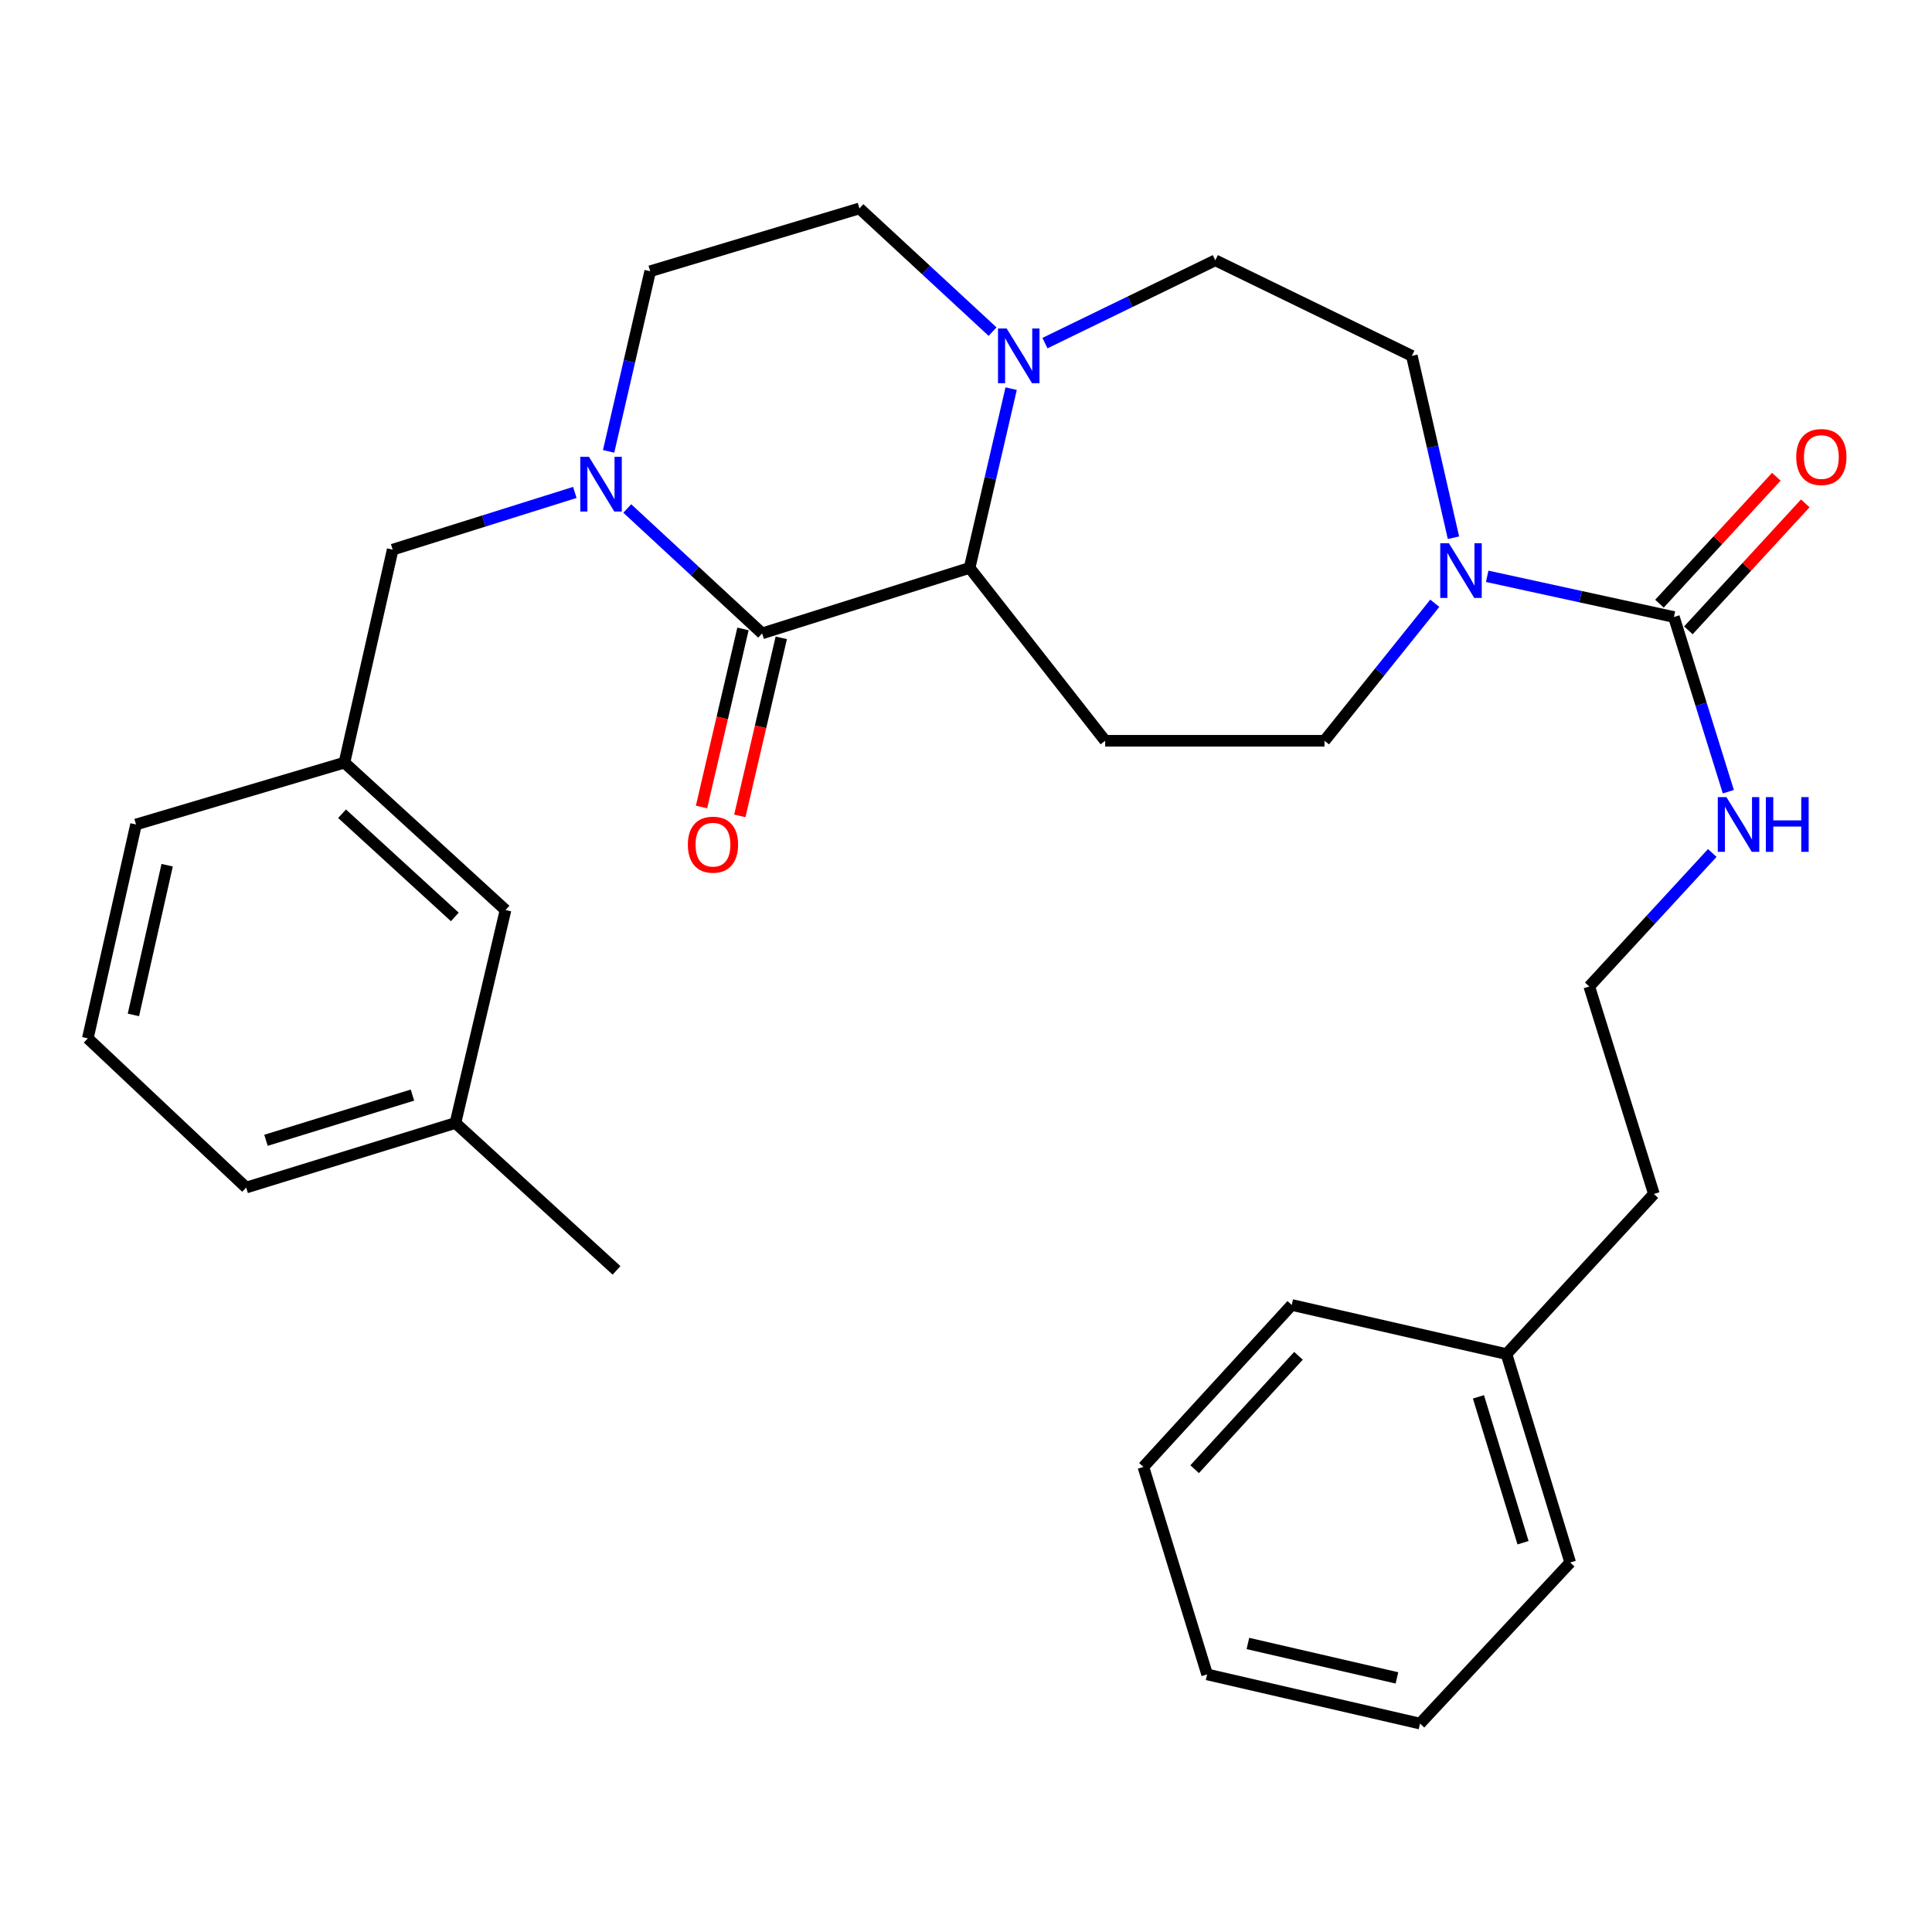 <?xml version='1.0' encoding='iso-8859-1'?>
<svg version='1.1' baseProfile='full'
              xmlns='http://www.w3.org/2000/svg'
                      xmlns:rdkit='http://www.rdkit.org/xml'
                      xmlns:xlink='http://www.w3.org/1999/xlink'
                  xml:space='preserve'
width='1000px' height='1000px' viewBox='0 0 1000 1000'>
<!-- END OF HEADER -->
<rect style='opacity:1.0;fill:#FFFFFF;stroke:none' width='1000' height='1000' x='0' y='0'> </rect>
<path class='bond-0' d='M 394.475,327.836 L 359.576,295.516' style='fill:none;fill-rule:evenodd;stroke:#000000;stroke-width:6px;stroke-linecap:butt;stroke-linejoin:miter;stroke-opacity:1' />
<path class='bond-0' d='M 359.576,295.516 L 324.677,263.196' style='fill:none;fill-rule:evenodd;stroke:#0000FF;stroke-width:6px;stroke-linecap:butt;stroke-linejoin:miter;stroke-opacity:1' />
<path class='bond-1' d='M 394.475,327.836 L 501.871,293.937' style='fill:none;fill-rule:evenodd;stroke:#000000;stroke-width:6px;stroke-linecap:butt;stroke-linejoin:miter;stroke-opacity:1' />
<path class='bond-9' d='M 384.564,325.529 L 373.836,371.608' style='fill:none;fill-rule:evenodd;stroke:#000000;stroke-width:6px;stroke-linecap:butt;stroke-linejoin:miter;stroke-opacity:1' />
<path class='bond-9' d='M 373.836,371.608 L 363.109,417.688' style='fill:none;fill-rule:evenodd;stroke:#FF0000;stroke-width:6px;stroke-linecap:butt;stroke-linejoin:miter;stroke-opacity:1' />
<path class='bond-9' d='M 404.387,330.143 L 393.659,376.223' style='fill:none;fill-rule:evenodd;stroke:#000000;stroke-width:6px;stroke-linecap:butt;stroke-linejoin:miter;stroke-opacity:1' />
<path class='bond-9' d='M 393.659,376.223 L 382.932,422.303' style='fill:none;fill-rule:evenodd;stroke:#FF0000;stroke-width:6px;stroke-linecap:butt;stroke-linejoin:miter;stroke-opacity:1' />
<path class='bond-6' d='M 297.529,254.88 L 250.388,269.688' style='fill:none;fill-rule:evenodd;stroke:#0000FF;stroke-width:6px;stroke-linecap:butt;stroke-linejoin:miter;stroke-opacity:1' />
<path class='bond-6' d='M 250.388,269.688 L 203.247,284.495' style='fill:none;fill-rule:evenodd;stroke:#000000;stroke-width:6px;stroke-linecap:butt;stroke-linejoin:miter;stroke-opacity:1' />
<path class='bond-8' d='M 315.017,233.631 L 325.777,187.013' style='fill:none;fill-rule:evenodd;stroke:#0000FF;stroke-width:6px;stroke-linecap:butt;stroke-linejoin:miter;stroke-opacity:1' />
<path class='bond-8' d='M 325.777,187.013 L 336.537,140.396' style='fill:none;fill-rule:evenodd;stroke:#000000;stroke-width:6px;stroke-linecap:butt;stroke-linejoin:miter;stroke-opacity:1' />
<path class='bond-4' d='M 501.871,293.937 L 512.619,247.551' style='fill:none;fill-rule:evenodd;stroke:#000000;stroke-width:6px;stroke-linecap:butt;stroke-linejoin:miter;stroke-opacity:1' />
<path class='bond-4' d='M 512.619,247.551 L 523.368,201.165' style='fill:none;fill-rule:evenodd;stroke:#0000FF;stroke-width:6px;stroke-linecap:butt;stroke-linejoin:miter;stroke-opacity:1' />
<path class='bond-5' d='M 501.871,293.937 L 572.033,383.422' style='fill:none;fill-rule:evenodd;stroke:#000000;stroke-width:6px;stroke-linecap:butt;stroke-linejoin:miter;stroke-opacity:1' />
<path class='bond-2' d='M 866.417,319.367 L 818.091,308.831' style='fill:none;fill-rule:evenodd;stroke:#000000;stroke-width:6px;stroke-linecap:butt;stroke-linejoin:miter;stroke-opacity:1' />
<path class='bond-2' d='M 818.091,308.831 L 769.765,298.295' style='fill:none;fill-rule:evenodd;stroke:#0000FF;stroke-width:6px;stroke-linecap:butt;stroke-linejoin:miter;stroke-opacity:1' />
<path class='bond-13' d='M 873.904,326.259 L 904.152,293.403' style='fill:none;fill-rule:evenodd;stroke:#000000;stroke-width:6px;stroke-linecap:butt;stroke-linejoin:miter;stroke-opacity:1' />
<path class='bond-13' d='M 904.152,293.403 L 934.399,260.547' style='fill:none;fill-rule:evenodd;stroke:#FF0000;stroke-width:6px;stroke-linecap:butt;stroke-linejoin:miter;stroke-opacity:1' />
<path class='bond-13' d='M 858.93,312.474 L 889.178,279.618' style='fill:none;fill-rule:evenodd;stroke:#000000;stroke-width:6px;stroke-linecap:butt;stroke-linejoin:miter;stroke-opacity:1' />
<path class='bond-13' d='M 889.178,279.618 L 919.426,246.762' style='fill:none;fill-rule:evenodd;stroke:#FF0000;stroke-width:6px;stroke-linecap:butt;stroke-linejoin:miter;stroke-opacity:1' />
<path class='bond-14' d='M 866.417,319.367 L 880.497,364.573' style='fill:none;fill-rule:evenodd;stroke:#000000;stroke-width:6px;stroke-linecap:butt;stroke-linejoin:miter;stroke-opacity:1' />
<path class='bond-14' d='M 880.497,364.573 L 894.577,409.78' style='fill:none;fill-rule:evenodd;stroke:#0000FF;stroke-width:6px;stroke-linecap:butt;stroke-linejoin:miter;stroke-opacity:1' />
<path class='bond-3' d='M 742.642,312.249 L 714.1,347.836' style='fill:none;fill-rule:evenodd;stroke:#0000FF;stroke-width:6px;stroke-linecap:butt;stroke-linejoin:miter;stroke-opacity:1' />
<path class='bond-3' d='M 714.1,347.836 L 685.557,383.422' style='fill:none;fill-rule:evenodd;stroke:#000000;stroke-width:6px;stroke-linecap:butt;stroke-linejoin:miter;stroke-opacity:1' />
<path class='bond-31' d='M 752.313,278.328 L 741.544,231.259' style='fill:none;fill-rule:evenodd;stroke:#0000FF;stroke-width:6px;stroke-linecap:butt;stroke-linejoin:miter;stroke-opacity:1' />
<path class='bond-31' d='M 741.544,231.259 L 730.775,184.189' style='fill:none;fill-rule:evenodd;stroke:#000000;stroke-width:6px;stroke-linecap:butt;stroke-linejoin:miter;stroke-opacity:1' />
<path class='bond-10' d='M 513.753,171.649 L 479.301,139.763' style='fill:none;fill-rule:evenodd;stroke:#0000FF;stroke-width:6px;stroke-linecap:butt;stroke-linejoin:miter;stroke-opacity:1' />
<path class='bond-10' d='M 479.301,139.763 L 444.849,107.876' style='fill:none;fill-rule:evenodd;stroke:#000000;stroke-width:6px;stroke-linecap:butt;stroke-linejoin:miter;stroke-opacity:1' />
<path class='bond-11' d='M 540.869,177.593 L 584.957,156.162' style='fill:none;fill-rule:evenodd;stroke:#0000FF;stroke-width:6px;stroke-linecap:butt;stroke-linejoin:miter;stroke-opacity:1' />
<path class='bond-11' d='M 584.957,156.162 L 629.044,134.731' style='fill:none;fill-rule:evenodd;stroke:#000000;stroke-width:6px;stroke-linecap:butt;stroke-linejoin:miter;stroke-opacity:1' />
<path class='bond-7' d='M 572.033,383.422 L 685.557,383.422' style='fill:none;fill-rule:evenodd;stroke:#000000;stroke-width:6px;stroke-linecap:butt;stroke-linejoin:miter;stroke-opacity:1' />
<path class='bond-15' d='M 203.247,284.495 L 178.281,394.73' style='fill:none;fill-rule:evenodd;stroke:#000000;stroke-width:6px;stroke-linecap:butt;stroke-linejoin:miter;stroke-opacity:1' />
<path class='bond-30' d='M 336.537,140.396 L 444.849,107.876' style='fill:none;fill-rule:evenodd;stroke:#000000;stroke-width:6px;stroke-linecap:butt;stroke-linejoin:miter;stroke-opacity:1' />
<path class='bond-12' d='M 629.044,134.731 L 730.775,184.189' style='fill:none;fill-rule:evenodd;stroke:#000000;stroke-width:6px;stroke-linecap:butt;stroke-linejoin:miter;stroke-opacity:1' />
<path class='bond-18' d='M 886.273,441.5 L 854.437,476.047' style='fill:none;fill-rule:evenodd;stroke:#0000FF;stroke-width:6px;stroke-linecap:butt;stroke-linejoin:miter;stroke-opacity:1' />
<path class='bond-18' d='M 854.437,476.047 L 822.601,510.595' style='fill:none;fill-rule:evenodd;stroke:#000000;stroke-width:6px;stroke-linecap:butt;stroke-linejoin:miter;stroke-opacity:1' />
<path class='bond-16' d='M 178.281,394.73 L 261.66,471.031' style='fill:none;fill-rule:evenodd;stroke:#000000;stroke-width:6px;stroke-linecap:butt;stroke-linejoin:miter;stroke-opacity:1' />
<path class='bond-16' d='M 177.047,421.19 L 235.413,474.601' style='fill:none;fill-rule:evenodd;stroke:#000000;stroke-width:6px;stroke-linecap:butt;stroke-linejoin:miter;stroke-opacity:1' />
<path class='bond-21' d='M 178.281,394.73 L 70.41,426.752' style='fill:none;fill-rule:evenodd;stroke:#000000;stroke-width:6px;stroke-linecap:butt;stroke-linejoin:miter;stroke-opacity:1' />
<path class='bond-17' d='M 261.66,471.031 L 235.733,581.254' style='fill:none;fill-rule:evenodd;stroke:#000000;stroke-width:6px;stroke-linecap:butt;stroke-linejoin:miter;stroke-opacity:1' />
<path class='bond-24' d='M 235.733,581.254 L 319.112,657.544' style='fill:none;fill-rule:evenodd;stroke:#000000;stroke-width:6px;stroke-linecap:butt;stroke-linejoin:miter;stroke-opacity:1' />
<path class='bond-32' d='M 235.733,581.254 L 127.421,614.678' style='fill:none;fill-rule:evenodd;stroke:#000000;stroke-width:6px;stroke-linecap:butt;stroke-linejoin:miter;stroke-opacity:1' />
<path class='bond-32' d='M 213.484,566.819 L 137.666,590.216' style='fill:none;fill-rule:evenodd;stroke:#000000;stroke-width:6px;stroke-linecap:butt;stroke-linejoin:miter;stroke-opacity:1' />
<path class='bond-22' d='M 822.601,510.595 L 856.059,617.991' style='fill:none;fill-rule:evenodd;stroke:#000000;stroke-width:6px;stroke-linecap:butt;stroke-linejoin:miter;stroke-opacity:1' />
<path class='bond-19' d='M 779.758,700.873 L 856.059,617.991' style='fill:none;fill-rule:evenodd;stroke:#000000;stroke-width:6px;stroke-linecap:butt;stroke-linejoin:miter;stroke-opacity:1' />
<path class='bond-25' d='M 779.758,700.873 L 812.73,808.744' style='fill:none;fill-rule:evenodd;stroke:#000000;stroke-width:6px;stroke-linecap:butt;stroke-linejoin:miter;stroke-opacity:1' />
<path class='bond-25' d='M 765.24,723.003 L 788.32,798.513' style='fill:none;fill-rule:evenodd;stroke:#000000;stroke-width:6px;stroke-linecap:butt;stroke-linejoin:miter;stroke-opacity:1' />
<path class='bond-26' d='M 779.758,700.873 L 668.597,675.443' style='fill:none;fill-rule:evenodd;stroke:#000000;stroke-width:6px;stroke-linecap:butt;stroke-linejoin:miter;stroke-opacity:1' />
<path class='bond-20' d='M 45.455,537.45 L 70.41,426.752' style='fill:none;fill-rule:evenodd;stroke:#000000;stroke-width:6px;stroke-linecap:butt;stroke-linejoin:miter;stroke-opacity:1' />
<path class='bond-20' d='M 69.053,525.321 L 86.521,447.832' style='fill:none;fill-rule:evenodd;stroke:#000000;stroke-width:6px;stroke-linecap:butt;stroke-linejoin:miter;stroke-opacity:1' />
<path class='bond-23' d='M 45.455,537.45 L 127.421,614.678' style='fill:none;fill-rule:evenodd;stroke:#000000;stroke-width:6px;stroke-linecap:butt;stroke-linejoin:miter;stroke-opacity:1' />
<path class='bond-28' d='M 812.73,808.744 L 735.004,892.124' style='fill:none;fill-rule:evenodd;stroke:#000000;stroke-width:6px;stroke-linecap:butt;stroke-linejoin:miter;stroke-opacity:1' />
<path class='bond-27' d='M 668.597,675.443 L 591.82,759.286' style='fill:none;fill-rule:evenodd;stroke:#000000;stroke-width:6px;stroke-linecap:butt;stroke-linejoin:miter;stroke-opacity:1' />
<path class='bond-27' d='M 672.091,701.765 L 618.347,760.455' style='fill:none;fill-rule:evenodd;stroke:#000000;stroke-width:6px;stroke-linecap:butt;stroke-linejoin:miter;stroke-opacity:1' />
<path class='bond-29' d='M 591.82,759.286 L 624.804,866.671' style='fill:none;fill-rule:evenodd;stroke:#000000;stroke-width:6px;stroke-linecap:butt;stroke-linejoin:miter;stroke-opacity:1' />
<path class='bond-33' d='M 735.004,892.124 L 624.804,866.671' style='fill:none;fill-rule:evenodd;stroke:#000000;stroke-width:6px;stroke-linecap:butt;stroke-linejoin:miter;stroke-opacity:1' />
<path class='bond-33' d='M 723.054,868.475 L 645.914,850.658' style='fill:none;fill-rule:evenodd;stroke:#000000;stroke-width:6px;stroke-linecap:butt;stroke-linejoin:miter;stroke-opacity:1' />
<path  class='atom-1' d='M 304.836 236.459
L 314.116 251.459
Q 315.036 252.939, 316.516 255.619
Q 317.996 258.299, 318.076 258.459
L 318.076 236.459
L 321.836 236.459
L 321.836 264.779
L 317.956 264.779
L 307.996 248.379
Q 306.836 246.459, 305.596 244.259
Q 304.396 242.059, 304.036 241.379
L 304.036 264.779
L 300.356 264.779
L 300.356 236.459
L 304.836 236.459
' fill='#0000FF'/>
<path  class='atom-4' d='M 749.945 281.179
L 759.225 296.179
Q 760.145 297.659, 761.625 300.339
Q 763.105 303.019, 763.185 303.179
L 763.185 281.179
L 766.945 281.179
L 766.945 309.499
L 763.065 309.499
L 753.105 293.099
Q 751.945 291.179, 750.705 288.979
Q 749.505 286.779, 749.145 286.099
L 749.145 309.499
L 745.465 309.499
L 745.465 281.179
L 749.945 281.179
' fill='#0000FF'/>
<path  class='atom-5' d='M 521.041 170.029
L 530.321 185.029
Q 531.241 186.509, 532.721 189.189
Q 534.201 191.869, 534.281 192.029
L 534.281 170.029
L 538.041 170.029
L 538.041 198.349
L 534.161 198.349
L 524.201 181.949
Q 523.041 180.029, 521.801 177.829
Q 520.601 175.629, 520.241 174.949
L 520.241 198.349
L 516.561 198.349
L 516.561 170.029
L 521.041 170.029
' fill='#0000FF'/>
<path  class='atom-10' d='M 356.034 437.2
Q 356.034 430.4, 359.394 426.6
Q 362.754 422.8, 369.034 422.8
Q 375.314 422.8, 378.674 426.6
Q 382.034 430.4, 382.034 437.2
Q 382.034 444.08, 378.634 448
Q 375.234 451.88, 369.034 451.88
Q 362.794 451.88, 359.394 448
Q 356.034 444.12, 356.034 437.2
M 369.034 448.68
Q 373.354 448.68, 375.674 445.8
Q 378.034 442.88, 378.034 437.2
Q 378.034 431.64, 375.674 428.84
Q 373.354 426, 369.034 426
Q 364.714 426, 362.354 428.8
Q 360.034 431.6, 360.034 437.2
Q 360.034 442.92, 362.354 445.8
Q 364.714 448.68, 369.034 448.68
' fill='#FF0000'/>
<path  class='atom-14' d='M 929.729 236.553
Q 929.729 229.753, 933.089 225.953
Q 936.449 222.153, 942.729 222.153
Q 949.009 222.153, 952.369 225.953
Q 955.729 229.753, 955.729 236.553
Q 955.729 243.433, 952.329 247.353
Q 948.929 251.233, 942.729 251.233
Q 936.489 251.233, 933.089 247.353
Q 929.729 243.473, 929.729 236.553
M 942.729 248.033
Q 947.049 248.033, 949.369 245.153
Q 951.729 242.233, 951.729 236.553
Q 951.729 230.993, 949.369 228.193
Q 947.049 225.353, 942.729 225.353
Q 938.409 225.353, 936.049 228.153
Q 933.729 230.953, 933.729 236.553
Q 933.729 242.273, 936.049 245.153
Q 938.409 248.033, 942.729 248.033
' fill='#FF0000'/>
<path  class='atom-15' d='M 893.603 412.592
L 902.883 427.592
Q 903.803 429.072, 905.283 431.752
Q 906.763 434.432, 906.843 434.592
L 906.843 412.592
L 910.603 412.592
L 910.603 440.912
L 906.723 440.912
L 896.763 424.512
Q 895.603 422.592, 894.363 420.392
Q 893.163 418.192, 892.803 417.512
L 892.803 440.912
L 889.123 440.912
L 889.123 412.592
L 893.603 412.592
' fill='#0000FF'/>
<path  class='atom-15' d='M 914.003 412.592
L 917.843 412.592
L 917.843 424.632
L 932.323 424.632
L 932.323 412.592
L 936.163 412.592
L 936.163 440.912
L 932.323 440.912
L 932.323 427.832
L 917.843 427.832
L 917.843 440.912
L 914.003 440.912
L 914.003 412.592
' fill='#0000FF'/>
</svg>
